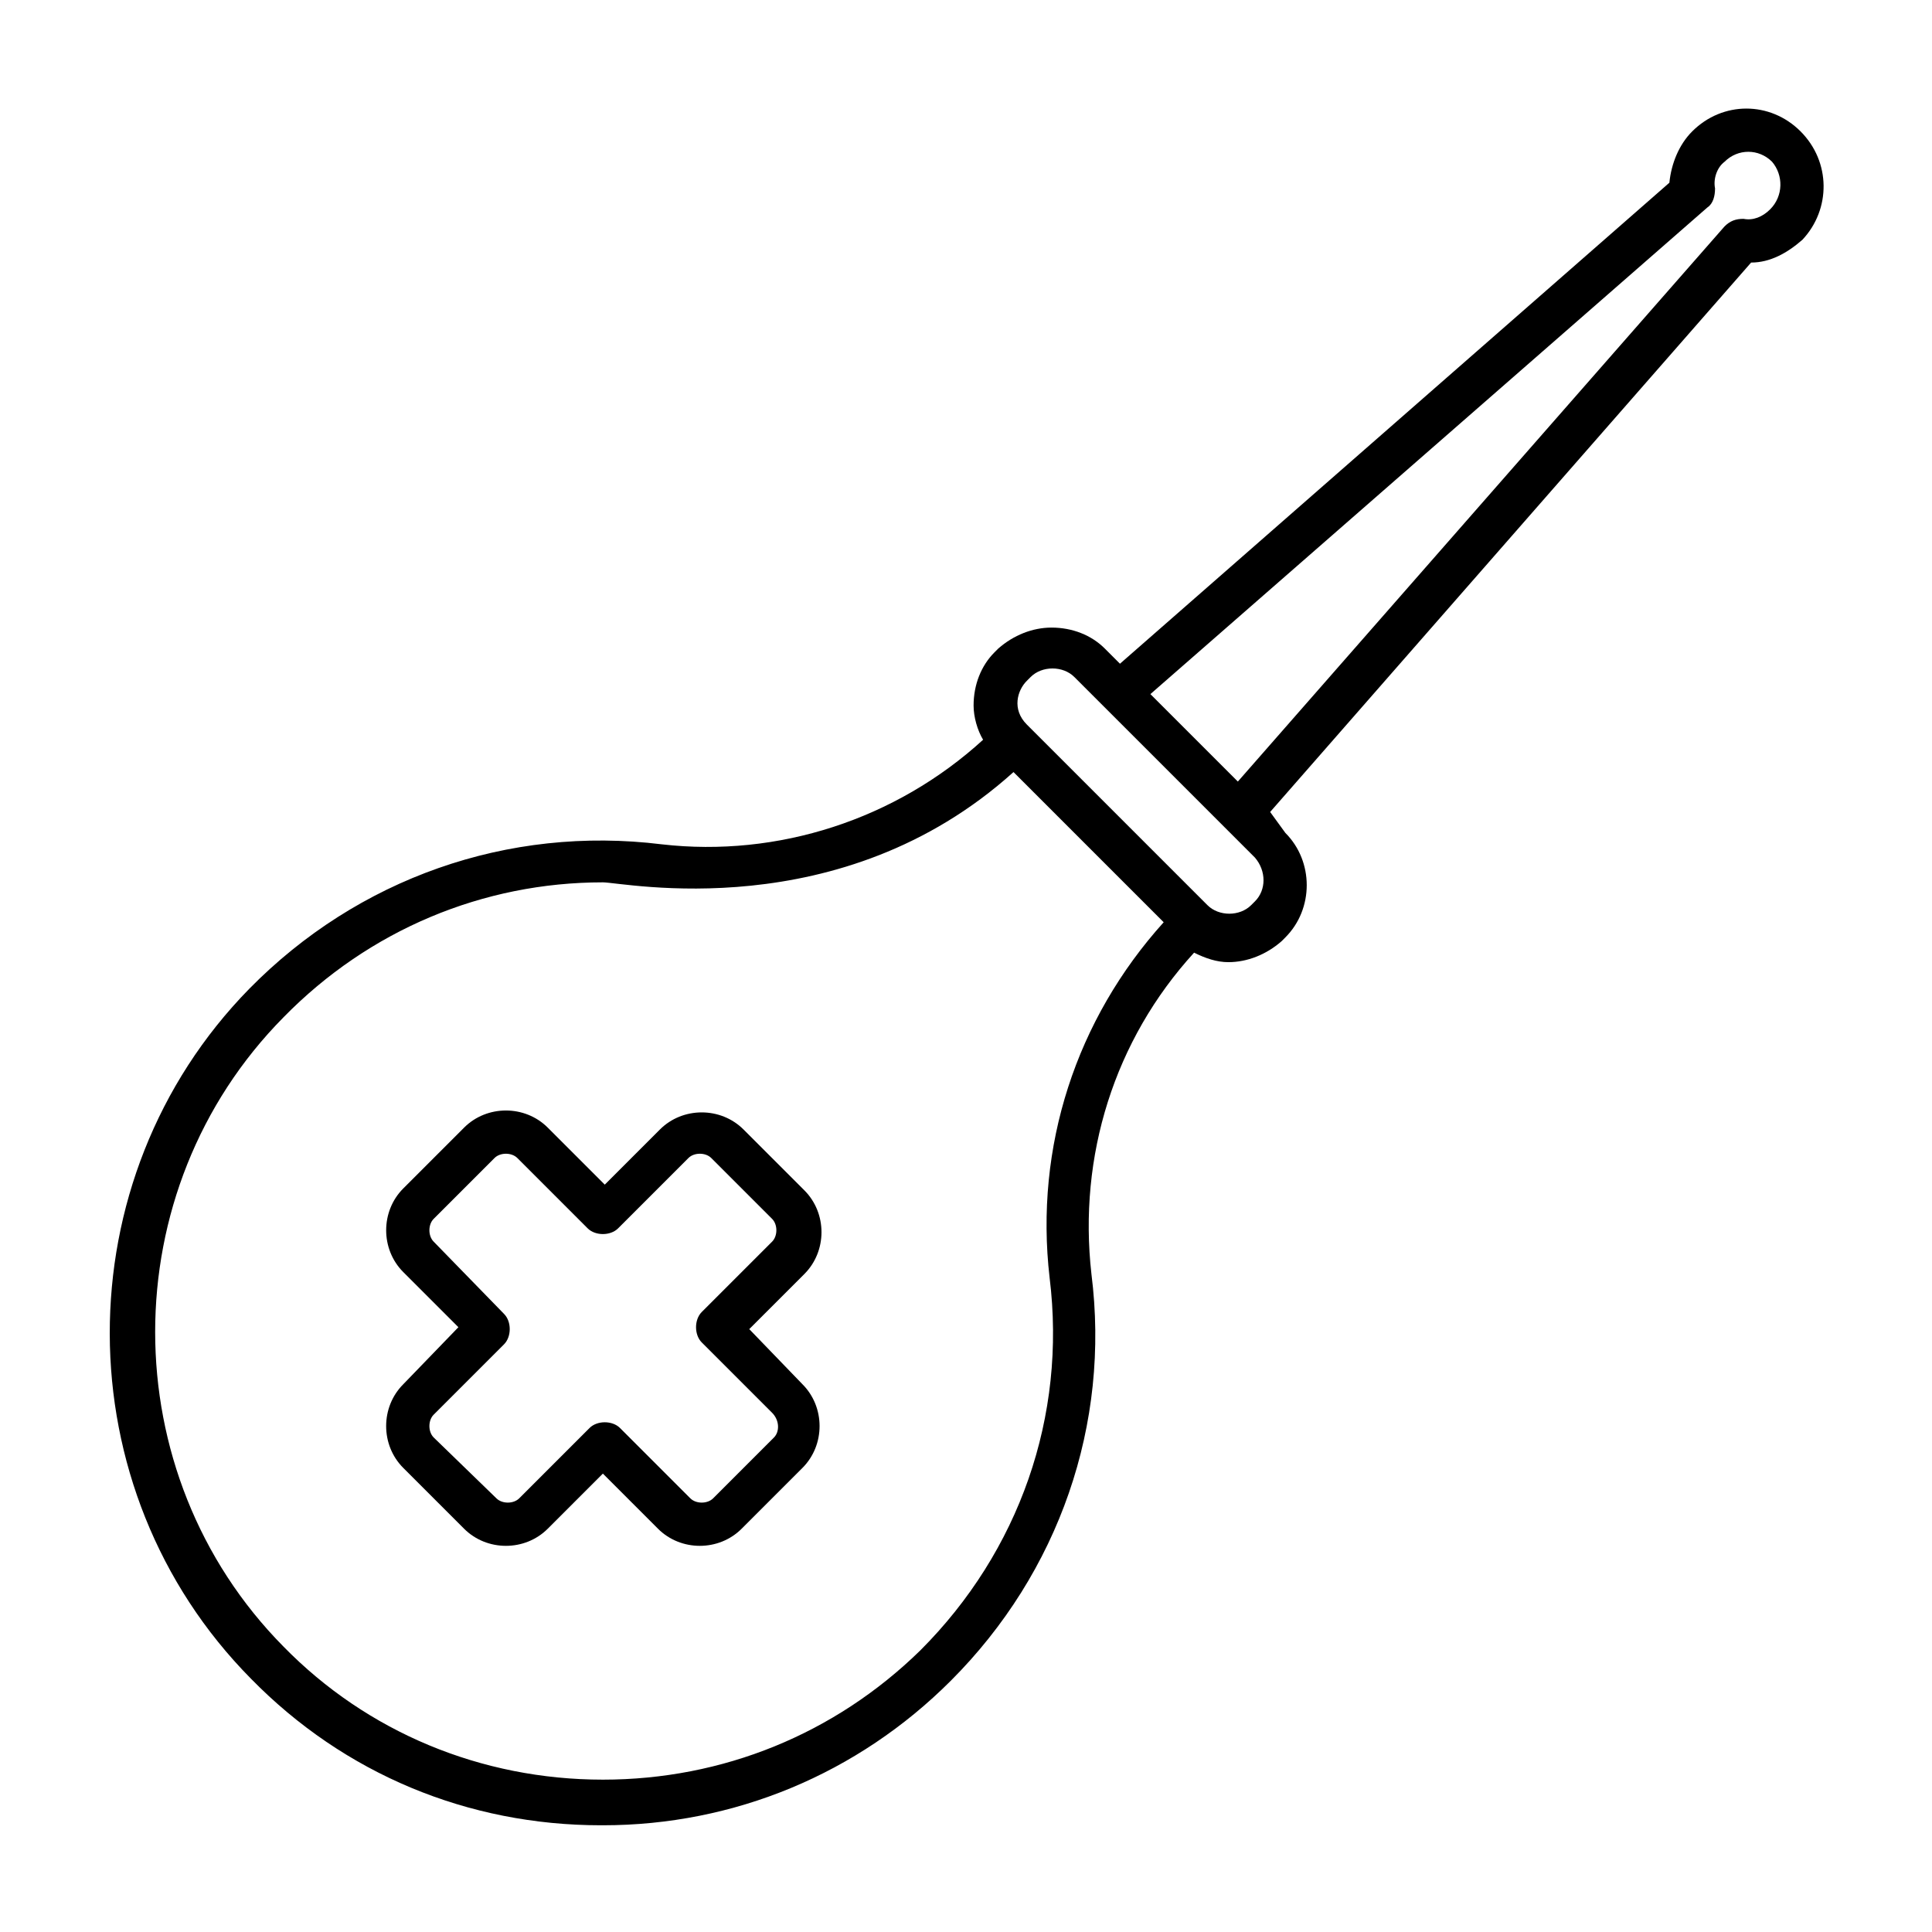 <?xml version="1.0" encoding="UTF-8"?>
<!-- The Best Svg Icon site in the world: iconSvg.co, Visit us! https://iconsvg.co -->
<svg fill="#000000" width="800px" height="800px" version="1.1" viewBox="144 144 512 512" xmlns="http://www.w3.org/2000/svg">
 <g>
  <path d="m342.56 496.23 14.609-14.609c6.047-6.047 6.047-16.121 0-22.168l-16.121-16.121c-6.047-6.047-16.121-6.047-22.168 0l-14.609 14.609-15.113-15.113c-3.023-3.023-7.055-4.535-11.082-4.535-4.031 0-8.062 1.512-11.082 4.535l-16.121 16.121c-3.023 3.023-4.535 7.055-4.535 11.082 0 4.031 1.512 8.062 4.535 11.082l14.609 14.609-14.613 15.117c-6.047 6.047-6.047 16.121 0 22.168l16.121 16.121c6.047 6.047 16.121 6.047 22.168 0l14.609-14.609 14.609 14.609c3.023 3.023 7.055 4.535 11.082 4.535 4.031 0 8.062-1.512 11.082-4.535l16.121-16.121c6.047-6.047 6.047-16.121 0-22.168zm6.551 28.715-16.121 16.125c-1.512 1.512-4.535 1.512-6.047 0l-18.641-18.641c-2.016-2.016-6.047-2.016-8.062 0l-18.641 18.641c-1.512 1.512-4.535 1.512-6.047 0l-16.621-16.125c-1.512-1.512-1.512-4.535 0-6.047l18.641-18.641c2.016-2.016 2.016-6.047 0-8.062l-18.641-19.141c-1.512-1.512-1.512-4.535 0-6.047l16.121-16.121c1.512-1.512 4.535-1.512 6.047 0l18.641 18.641c2.016 2.016 6.047 2.016 8.062 0l18.641-18.641c1.512-1.512 4.535-1.512 6.047 0l16.121 16.121c1.512 1.512 1.512 4.535 0 6.047l-18.641 18.641c-2.016 2.016-2.016 6.047 0 8.062l18.641 18.641c2.012 2.016 2.012 5.039 0.5 6.547z"/>
  <path d="m621.17 178.82c-8.062-8.062-20.656-8.062-28.719 0-3.527 3.527-5.543 8.566-6.047 13.602l-145.6 127.47-4.031-4.031c-3.527-3.527-8.566-5.543-14.105-5.543-5.039 0-10.078 2.016-14.105 5.543l-1.008 1.008c-3.527 3.527-5.543 8.566-5.543 14.105 0 3.023 1.008 6.551 2.519 9.07-23.176 21.16-54.41 31.234-85.145 27.711-40.809-5.039-80.609 9.07-109.33 38.289-49.375 50.383-49.375 132.5 0.504 182.88 24.688 25.191 57.434 38.793 92.699 38.793h0.504c34.762 0 67.512-13.602 92.195-38.289 28.719-28.719 42.32-68.016 37.281-107.82-3.527-31.234 6.047-61.969 27.207-85.145 3.023 1.512 6.047 2.519 9.07 2.519 5.039 0 10.078-2.016 14.105-5.543l1.008-1.008c7.559-7.559 7.559-20.152 0-27.711l-4.027-5.539 127.46-145.6c5.039 0 9.574-2.519 13.602-6.047 7.559-8.062 7.559-20.656-0.5-28.719zm-8.062 20.656c-2.016 2.016-4.535 3.023-7.055 2.519-2.016 0-3.527 0.504-5.039 2.016l-128.97 147.11-23.176-23.176 147.62-128.98c1.512-1.008 2.016-3.023 2.016-5.039-0.504-2.519 0.504-5.543 2.519-7.055 3.527-3.527 9.07-3.527 12.594 0 3.023 3.531 3.023 9.074-0.504 12.598zm-136.53 183.39-1.008 1.008c-3.023 3.023-8.566 3.023-11.586 0l-47.863-47.863c-4.031-4.031-2.519-9.07 0-11.586l1.008-1.008c3.023-3.023 8.566-3.023 11.586 0l47.863 47.863c3.023 3.527 3.023 8.566 0 11.586zm-172.81 232.76c-0.504 0-0.504 0 0 0-32.242 0-62.473-12.594-84.641-35.266-45.344-45.848-45.344-120.91 0-166.76 22.672-23.176 52.898-35.77 84.641-35.77 5.543 0 62.977 12.09 108.82-29.223l39.801 39.801c-23.176 25.695-34.258 59.449-30.23 94.211 4.535 36.777-8.062 72.547-34.258 98.746-22.672 22.172-52.395 34.262-84.137 34.262z"/>
 </g>
</svg>